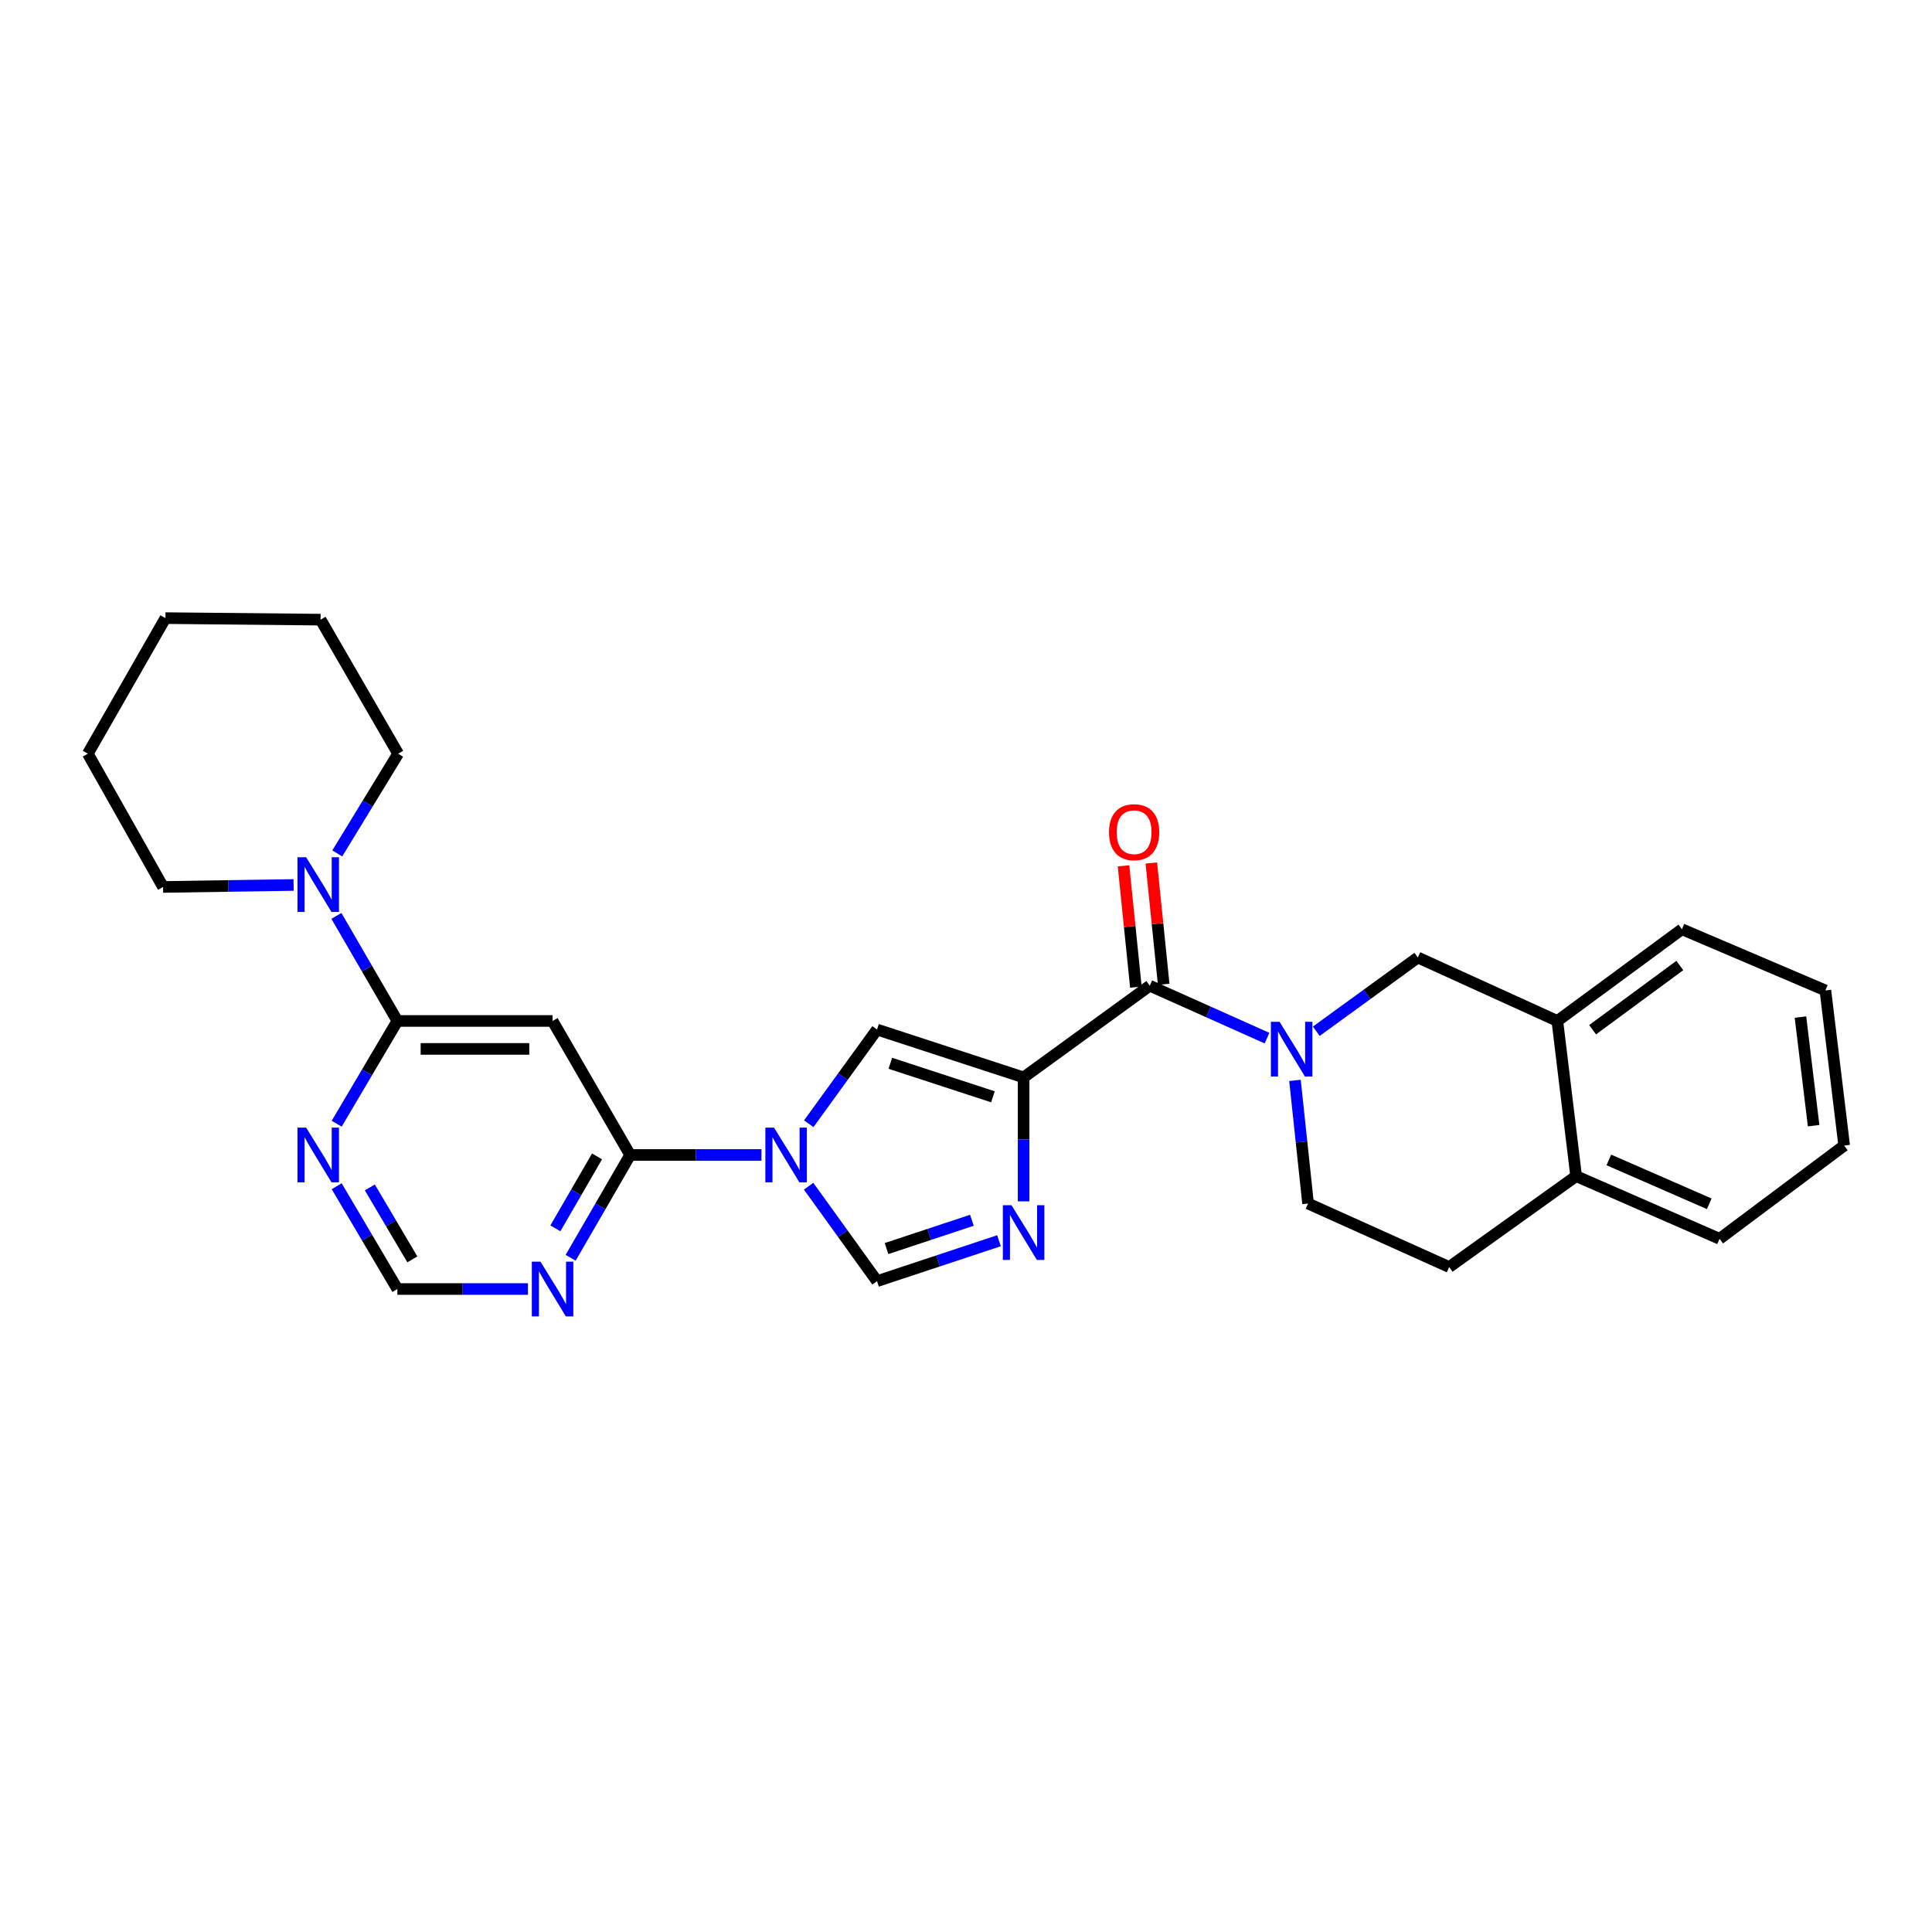 <?xml version='1.0' encoding='iso-8859-1'?>
<svg version='1.1' baseProfile='full'
              xmlns='http://www.w3.org/2000/svg'
                      xmlns:rdkit='http://www.rdkit.org/xml'
                      xmlns:xlink='http://www.w3.org/1999/xlink'
                  xml:space='preserve'
width='1000px' height='1000px' viewBox='0 0 1000 1000'>
<!-- END OF HEADER -->
<rect style='opacity:1.0;fill:#FFFFFF;stroke:none' width='1000' height='1000' x='0' y='0'> </rect>
<path class='bond-1' d='M 529.815,557.67 L 529.815,589.74' style='fill:none;fill-rule:evenodd;stroke:#000000;stroke-width:6px;stroke-linecap:butt;stroke-linejoin:miter;stroke-opacity:1' />
<path class='bond-1' d='M 529.815,589.74 L 529.815,621.81' style='fill:none;fill-rule:evenodd;stroke:#0000FF;stroke-width:6px;stroke-linecap:butt;stroke-linejoin:miter;stroke-opacity:1' />
<path class='bond-3' d='M 529.815,557.67 L 595.127,510.199' style='fill:none;fill-rule:evenodd;stroke:#000000;stroke-width:6px;stroke-linecap:butt;stroke-linejoin:miter;stroke-opacity:1' />
<path class='bond-4' d='M 529.815,557.67 L 453.952,532.894' style='fill:none;fill-rule:evenodd;stroke:#000000;stroke-width:6px;stroke-linecap:butt;stroke-linejoin:miter;stroke-opacity:1' />
<path class='bond-4' d='M 513.945,567.704 L 460.84,550.361' style='fill:none;fill-rule:evenodd;stroke:#000000;stroke-width:6px;stroke-linecap:butt;stroke-linejoin:miter;stroke-opacity:1' />
<path class='bond-0' d='M 418.609,581.647 L 436.28,557.27' style='fill:none;fill-rule:evenodd;stroke:#0000FF;stroke-width:6px;stroke-linecap:butt;stroke-linejoin:miter;stroke-opacity:1' />
<path class='bond-0' d='M 436.28,557.27 L 453.952,532.894' style='fill:none;fill-rule:evenodd;stroke:#000000;stroke-width:6px;stroke-linecap:butt;stroke-linejoin:miter;stroke-opacity:1' />
<path class='bond-5' d='M 394.132,597.812 L 360.149,597.812' style='fill:none;fill-rule:evenodd;stroke:#0000FF;stroke-width:6px;stroke-linecap:butt;stroke-linejoin:miter;stroke-opacity:1' />
<path class='bond-5' d='M 360.149,597.812 L 326.165,597.812' style='fill:none;fill-rule:evenodd;stroke:#000000;stroke-width:6px;stroke-linecap:butt;stroke-linejoin:miter;stroke-opacity:1' />
<path class='bond-28' d='M 418.544,613.984 L 436.248,638.554' style='fill:none;fill-rule:evenodd;stroke:#0000FF;stroke-width:6px;stroke-linecap:butt;stroke-linejoin:miter;stroke-opacity:1' />
<path class='bond-28' d='M 436.248,638.554 L 453.952,663.123' style='fill:none;fill-rule:evenodd;stroke:#000000;stroke-width:6px;stroke-linecap:butt;stroke-linejoin:miter;stroke-opacity:1' />
<path class='bond-7' d='M 517.077,642.199 L 485.514,652.661' style='fill:none;fill-rule:evenodd;stroke:#0000FF;stroke-width:6px;stroke-linecap:butt;stroke-linejoin:miter;stroke-opacity:1' />
<path class='bond-7' d='M 485.514,652.661 L 453.952,663.123' style='fill:none;fill-rule:evenodd;stroke:#000000;stroke-width:6px;stroke-linecap:butt;stroke-linejoin:miter;stroke-opacity:1' />
<path class='bond-7' d='M 503.057,631.607 L 480.963,638.93' style='fill:none;fill-rule:evenodd;stroke:#0000FF;stroke-width:6px;stroke-linecap:butt;stroke-linejoin:miter;stroke-opacity:1' />
<path class='bond-7' d='M 480.963,638.93 L 458.869,646.254' style='fill:none;fill-rule:evenodd;stroke:#000000;stroke-width:6px;stroke-linecap:butt;stroke-linejoin:miter;stroke-opacity:1' />
<path class='bond-2' d='M 655.804,537.333 L 625.465,523.766' style='fill:none;fill-rule:evenodd;stroke:#0000FF;stroke-width:6px;stroke-linecap:butt;stroke-linejoin:miter;stroke-opacity:1' />
<path class='bond-2' d='M 625.465,523.766 L 595.127,510.199' style='fill:none;fill-rule:evenodd;stroke:#000000;stroke-width:6px;stroke-linecap:butt;stroke-linejoin:miter;stroke-opacity:1' />
<path class='bond-12' d='M 681.313,533.769 L 707.59,514.683' style='fill:none;fill-rule:evenodd;stroke:#0000FF;stroke-width:6px;stroke-linecap:butt;stroke-linejoin:miter;stroke-opacity:1' />
<path class='bond-12' d='M 707.59,514.683 L 733.867,495.597' style='fill:none;fill-rule:evenodd;stroke:#000000;stroke-width:6px;stroke-linecap:butt;stroke-linejoin:miter;stroke-opacity:1' />
<path class='bond-15' d='M 670.275,559.205 L 673.666,591.077' style='fill:none;fill-rule:evenodd;stroke:#0000FF;stroke-width:6px;stroke-linecap:butt;stroke-linejoin:miter;stroke-opacity:1' />
<path class='bond-15' d='M 673.666,591.077 L 677.057,622.949' style='fill:none;fill-rule:evenodd;stroke:#000000;stroke-width:6px;stroke-linecap:butt;stroke-linejoin:miter;stroke-opacity:1' />
<path class='bond-16' d='M 602.322,509.465 L 599.122,478.077' style='fill:none;fill-rule:evenodd;stroke:#000000;stroke-width:6px;stroke-linecap:butt;stroke-linejoin:miter;stroke-opacity:1' />
<path class='bond-16' d='M 599.122,478.077 L 595.922,446.688' style='fill:none;fill-rule:evenodd;stroke:#FF0000;stroke-width:6px;stroke-linecap:butt;stroke-linejoin:miter;stroke-opacity:1' />
<path class='bond-16' d='M 587.931,510.933 L 584.731,479.544' style='fill:none;fill-rule:evenodd;stroke:#000000;stroke-width:6px;stroke-linecap:butt;stroke-linejoin:miter;stroke-opacity:1' />
<path class='bond-16' d='M 584.731,479.544 L 581.531,448.155' style='fill:none;fill-rule:evenodd;stroke:#FF0000;stroke-width:6px;stroke-linecap:butt;stroke-linejoin:miter;stroke-opacity:1' />
<path class='bond-8' d='M 326.165,597.812 L 286.007,528.45' style='fill:none;fill-rule:evenodd;stroke:#000000;stroke-width:6px;stroke-linecap:butt;stroke-linejoin:miter;stroke-opacity:1' />
<path class='bond-10' d='M 326.165,597.812 L 310.764,624.418' style='fill:none;fill-rule:evenodd;stroke:#000000;stroke-width:6px;stroke-linecap:butt;stroke-linejoin:miter;stroke-opacity:1' />
<path class='bond-10' d='M 310.764,624.418 L 295.364,651.025' style='fill:none;fill-rule:evenodd;stroke:#0000FF;stroke-width:6px;stroke-linecap:butt;stroke-linejoin:miter;stroke-opacity:1' />
<path class='bond-10' d='M 309.025,598.547 L 298.245,617.172' style='fill:none;fill-rule:evenodd;stroke:#000000;stroke-width:6px;stroke-linecap:butt;stroke-linejoin:miter;stroke-opacity:1' />
<path class='bond-10' d='M 298.245,617.172 L 287.464,635.797' style='fill:none;fill-rule:evenodd;stroke:#0000FF;stroke-width:6px;stroke-linecap:butt;stroke-linejoin:miter;stroke-opacity:1' />
<path class='bond-6' d='M 205.684,528.45 L 286.007,528.45' style='fill:none;fill-rule:evenodd;stroke:#000000;stroke-width:6px;stroke-linecap:butt;stroke-linejoin:miter;stroke-opacity:1' />
<path class='bond-6' d='M 217.732,542.915 L 273.959,542.915' style='fill:none;fill-rule:evenodd;stroke:#000000;stroke-width:6px;stroke-linecap:butt;stroke-linejoin:miter;stroke-opacity:1' />
<path class='bond-9' d='M 205.684,528.45 L 189.901,501.258' style='fill:none;fill-rule:evenodd;stroke:#000000;stroke-width:6px;stroke-linecap:butt;stroke-linejoin:miter;stroke-opacity:1' />
<path class='bond-9' d='M 189.901,501.258 L 174.118,474.066' style='fill:none;fill-rule:evenodd;stroke:#0000FF;stroke-width:6px;stroke-linecap:butt;stroke-linejoin:miter;stroke-opacity:1' />
<path class='bond-30' d='M 205.684,528.45 L 189.976,555.044' style='fill:none;fill-rule:evenodd;stroke:#000000;stroke-width:6px;stroke-linecap:butt;stroke-linejoin:miter;stroke-opacity:1' />
<path class='bond-30' d='M 189.976,555.044 L 174.268,581.638' style='fill:none;fill-rule:evenodd;stroke:#0000FF;stroke-width:6px;stroke-linecap:butt;stroke-linejoin:miter;stroke-opacity:1' />
<path class='bond-19' d='M 174.57,441.721 L 190.324,415.916' style='fill:none;fill-rule:evenodd;stroke:#0000FF;stroke-width:6px;stroke-linecap:butt;stroke-linejoin:miter;stroke-opacity:1' />
<path class='bond-19' d='M 190.324,415.916 L 206.078,390.111' style='fill:none;fill-rule:evenodd;stroke:#000000;stroke-width:6px;stroke-linecap:butt;stroke-linejoin:miter;stroke-opacity:1' />
<path class='bond-20' d='M 151.966,458.06 L 118.187,458.574' style='fill:none;fill-rule:evenodd;stroke:#0000FF;stroke-width:6px;stroke-linecap:butt;stroke-linejoin:miter;stroke-opacity:1' />
<path class='bond-20' d='M 118.187,458.574 L 84.407,459.088' style='fill:none;fill-rule:evenodd;stroke:#000000;stroke-width:6px;stroke-linecap:butt;stroke-linejoin:miter;stroke-opacity:1' />
<path class='bond-14' d='M 273.259,667.19 L 239.472,667.19' style='fill:none;fill-rule:evenodd;stroke:#0000FF;stroke-width:6px;stroke-linecap:butt;stroke-linejoin:miter;stroke-opacity:1' />
<path class='bond-14' d='M 239.472,667.19 L 205.684,667.19' style='fill:none;fill-rule:evenodd;stroke:#000000;stroke-width:6px;stroke-linecap:butt;stroke-linejoin:miter;stroke-opacity:1' />
<path class='bond-11' d='M 174.266,613.986 L 189.975,640.588' style='fill:none;fill-rule:evenodd;stroke:#0000FF;stroke-width:6px;stroke-linecap:butt;stroke-linejoin:miter;stroke-opacity:1' />
<path class='bond-11' d='M 189.975,640.588 L 205.684,667.19' style='fill:none;fill-rule:evenodd;stroke:#000000;stroke-width:6px;stroke-linecap:butt;stroke-linejoin:miter;stroke-opacity:1' />
<path class='bond-11' d='M 191.434,614.611 L 202.431,633.232' style='fill:none;fill-rule:evenodd;stroke:#0000FF;stroke-width:6px;stroke-linecap:butt;stroke-linejoin:miter;stroke-opacity:1' />
<path class='bond-11' d='M 202.431,633.232 L 213.427,651.854' style='fill:none;fill-rule:evenodd;stroke:#000000;stroke-width:6px;stroke-linecap:butt;stroke-linejoin:miter;stroke-opacity:1' />
<path class='bond-13' d='M 733.867,495.597 L 806.081,528.45' style='fill:none;fill-rule:evenodd;stroke:#000000;stroke-width:6px;stroke-linecap:butt;stroke-linejoin:miter;stroke-opacity:1' />
<path class='bond-21' d='M 806.081,528.45 L 870.565,480.979' style='fill:none;fill-rule:evenodd;stroke:#000000;stroke-width:6px;stroke-linecap:butt;stroke-linejoin:miter;stroke-opacity:1' />
<path class='bond-21' d='M 824.33,532.978 L 869.469,499.749' style='fill:none;fill-rule:evenodd;stroke:#000000;stroke-width:6px;stroke-linecap:butt;stroke-linejoin:miter;stroke-opacity:1' />
<path class='bond-29' d='M 806.081,528.45 L 815.805,608.765' style='fill:none;fill-rule:evenodd;stroke:#000000;stroke-width:6px;stroke-linecap:butt;stroke-linejoin:miter;stroke-opacity:1' />
<path class='bond-18' d='M 677.057,622.949 L 750.084,655.818' style='fill:none;fill-rule:evenodd;stroke:#000000;stroke-width:6px;stroke-linecap:butt;stroke-linejoin:miter;stroke-opacity:1' />
<path class='bond-17' d='M 815.805,608.765 L 750.084,655.818' style='fill:none;fill-rule:evenodd;stroke:#000000;stroke-width:6px;stroke-linecap:butt;stroke-linejoin:miter;stroke-opacity:1' />
<path class='bond-22' d='M 815.805,608.765 L 890.046,641.208' style='fill:none;fill-rule:evenodd;stroke:#000000;stroke-width:6px;stroke-linecap:butt;stroke-linejoin:miter;stroke-opacity:1' />
<path class='bond-22' d='M 832.734,600.376 L 884.702,623.086' style='fill:none;fill-rule:evenodd;stroke:#000000;stroke-width:6px;stroke-linecap:butt;stroke-linejoin:miter;stroke-opacity:1' />
<path class='bond-24' d='M 206.078,390.111 L 165.936,320.733' style='fill:none;fill-rule:evenodd;stroke:#000000;stroke-width:6px;stroke-linecap:butt;stroke-linejoin:miter;stroke-opacity:1' />
<path class='bond-23' d='M 84.407,459.088 L 45.455,390.111' style='fill:none;fill-rule:evenodd;stroke:#000000;stroke-width:6px;stroke-linecap:butt;stroke-linejoin:miter;stroke-opacity:1' />
<path class='bond-25' d='M 870.565,480.979 L 944.813,512.642' style='fill:none;fill-rule:evenodd;stroke:#000000;stroke-width:6px;stroke-linecap:butt;stroke-linejoin:miter;stroke-opacity:1' />
<path class='bond-26' d='M 890.046,641.208 L 954.545,592.949' style='fill:none;fill-rule:evenodd;stroke:#000000;stroke-width:6px;stroke-linecap:butt;stroke-linejoin:miter;stroke-opacity:1' />
<path class='bond-27' d='M 45.455,390.111 L 85.628,319.938' style='fill:none;fill-rule:evenodd;stroke:#000000;stroke-width:6px;stroke-linecap:butt;stroke-linejoin:miter;stroke-opacity:1' />
<path class='bond-32' d='M 165.936,320.733 L 85.628,319.938' style='fill:none;fill-rule:evenodd;stroke:#000000;stroke-width:6px;stroke-linecap:butt;stroke-linejoin:miter;stroke-opacity:1' />
<path class='bond-31' d='M 944.813,512.642 L 954.545,592.949' style='fill:none;fill-rule:evenodd;stroke:#000000;stroke-width:6px;stroke-linecap:butt;stroke-linejoin:miter;stroke-opacity:1' />
<path class='bond-31' d='M 931.913,526.428 L 938.725,582.644' style='fill:none;fill-rule:evenodd;stroke:#000000;stroke-width:6px;stroke-linecap:butt;stroke-linejoin:miter;stroke-opacity:1' />
<path  class='atom-1' d='M 400.631 583.652
L 409.911 598.652
Q 410.831 600.132, 412.311 602.812
Q 413.791 605.492, 413.871 605.652
L 413.871 583.652
L 417.631 583.652
L 417.631 611.972
L 413.751 611.972
L 403.791 595.572
Q 402.631 593.652, 401.391 591.452
Q 400.191 589.252, 399.831 588.572
L 399.831 611.972
L 396.151 611.972
L 396.151 583.652
L 400.631 583.652
' fill='#0000FF'/>
<path  class='atom-2' d='M 523.555 623.817
L 532.835 638.817
Q 533.755 640.297, 535.235 642.977
Q 536.715 645.657, 536.795 645.817
L 536.795 623.817
L 540.555 623.817
L 540.555 652.137
L 536.675 652.137
L 526.715 635.737
Q 525.555 633.817, 524.315 631.617
Q 523.115 629.417, 522.755 628.737
L 522.755 652.137
L 519.075 652.137
L 519.075 623.817
L 523.555 623.817
' fill='#0000FF'/>
<path  class='atom-3' d='M 662.295 528.876
L 671.575 543.876
Q 672.495 545.356, 673.975 548.036
Q 675.455 550.716, 675.535 550.876
L 675.535 528.876
L 679.295 528.876
L 679.295 557.196
L 675.415 557.196
L 665.455 540.796
Q 664.295 538.876, 663.055 536.676
Q 661.855 534.476, 661.495 533.796
L 661.495 557.196
L 657.815 557.196
L 657.815 528.876
L 662.295 528.876
' fill='#0000FF'/>
<path  class='atom-10' d='M 158.454 443.706
L 167.734 458.706
Q 168.654 460.186, 170.134 462.866
Q 171.614 465.546, 171.694 465.706
L 171.694 443.706
L 175.454 443.706
L 175.454 472.026
L 171.574 472.026
L 161.614 455.626
Q 160.454 453.706, 159.214 451.506
Q 158.014 449.306, 157.654 448.626
L 157.654 472.026
L 153.974 472.026
L 153.974 443.706
L 158.454 443.706
' fill='#0000FF'/>
<path  class='atom-11' d='M 279.747 653.03
L 289.027 668.03
Q 289.947 669.51, 291.427 672.19
Q 292.907 674.87, 292.987 675.03
L 292.987 653.03
L 296.747 653.03
L 296.747 681.35
L 292.867 681.35
L 282.907 664.95
Q 281.747 663.03, 280.507 660.83
Q 279.307 658.63, 278.947 657.95
L 278.947 681.35
L 275.267 681.35
L 275.267 653.03
L 279.747 653.03
' fill='#0000FF'/>
<path  class='atom-12' d='M 158.454 583.652
L 167.734 598.652
Q 168.654 600.132, 170.134 602.812
Q 171.614 605.492, 171.694 605.652
L 171.694 583.652
L 175.454 583.652
L 175.454 611.972
L 171.574 611.972
L 161.614 595.572
Q 160.454 593.652, 159.214 591.452
Q 158.014 589.252, 157.654 588.572
L 157.654 611.972
L 153.974 611.972
L 153.974 583.652
L 158.454 583.652
' fill='#0000FF'/>
<path  class='atom-17' d='M 574.018 430.743
Q 574.018 423.943, 577.378 420.143
Q 580.738 416.343, 587.018 416.343
Q 593.298 416.343, 596.658 420.143
Q 600.018 423.943, 600.018 430.743
Q 600.018 437.623, 596.618 441.543
Q 593.218 445.423, 587.018 445.423
Q 580.778 445.423, 577.378 441.543
Q 574.018 437.663, 574.018 430.743
M 587.018 442.223
Q 591.338 442.223, 593.658 439.343
Q 596.018 436.423, 596.018 430.743
Q 596.018 425.183, 593.658 422.383
Q 591.338 419.543, 587.018 419.543
Q 582.698 419.543, 580.338 422.343
Q 578.018 425.143, 578.018 430.743
Q 578.018 436.463, 580.338 439.343
Q 582.698 442.223, 587.018 442.223
' fill='#FF0000'/>
</svg>
